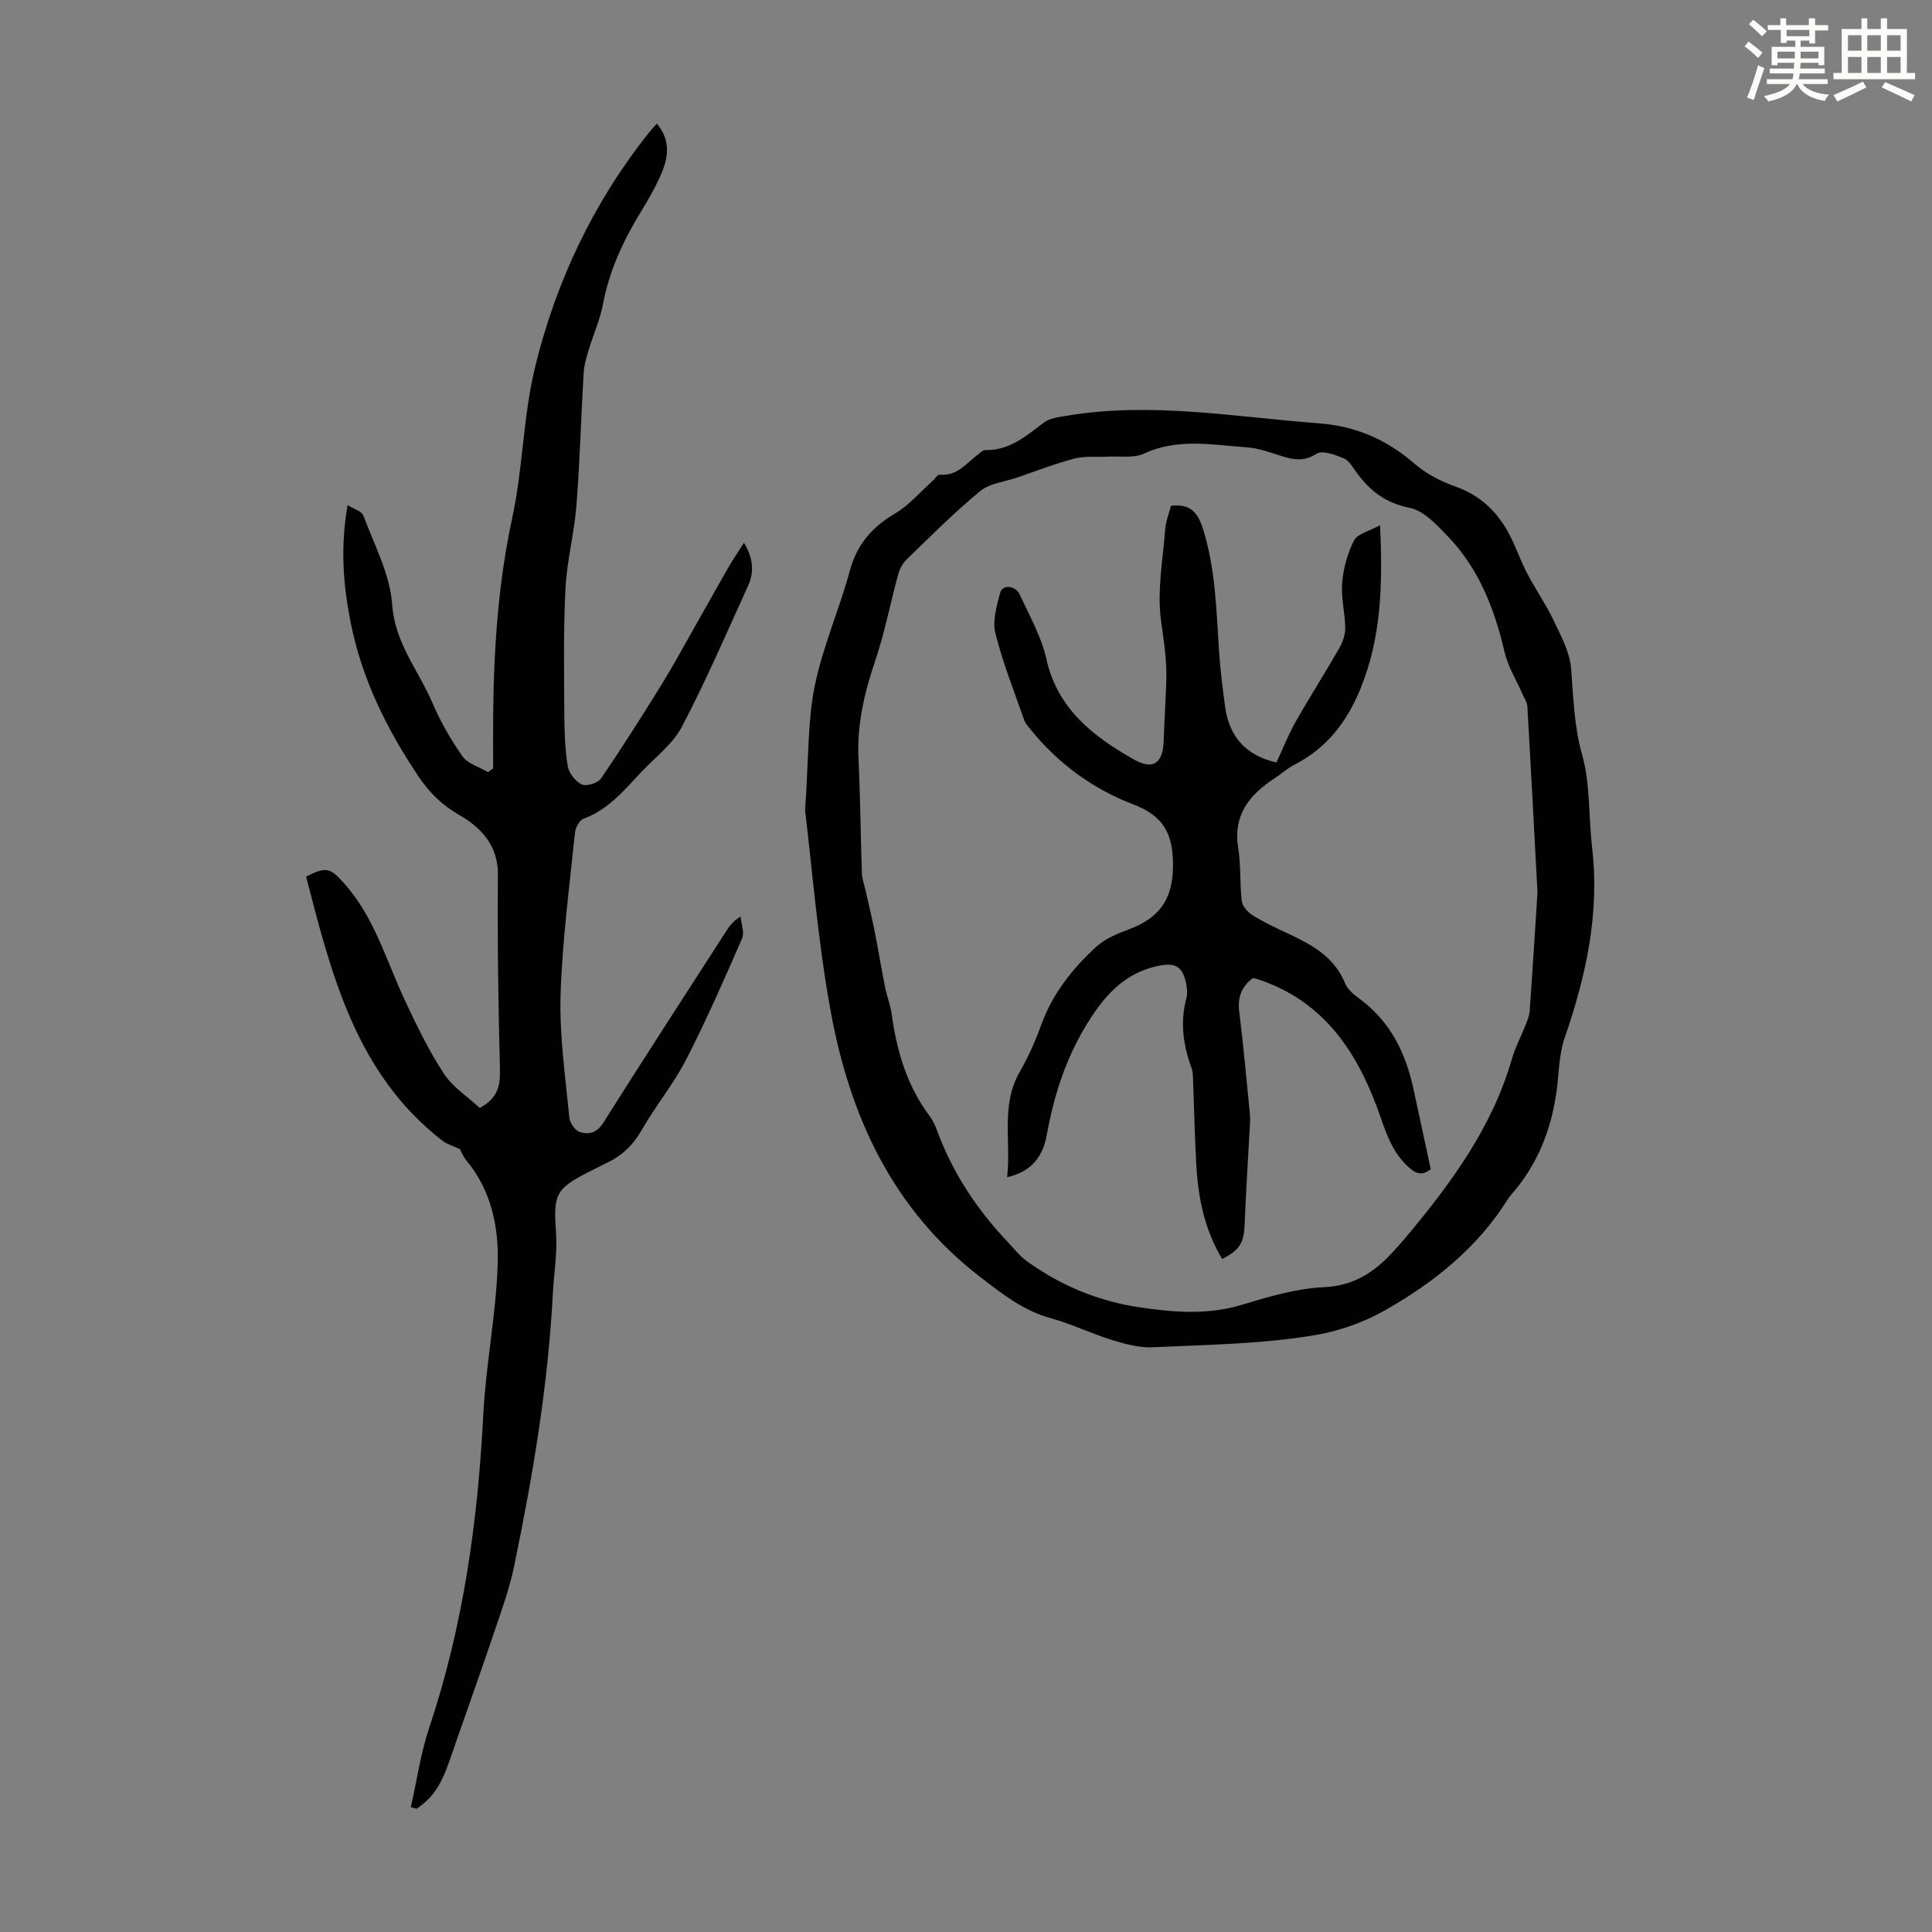 <svg enable-background="new 0 0 400 400" viewBox="0 0 400 400" xmlns="http://www.w3.org/2000/svg"><rect x="0" y="0" width="400" height="400" fill="#808080" stroke="none"/><path d="m361.2 9.6.8-1c.9.7 1.9 1.4 2.9 2.3l-.9 1.1c-1-1-2-1.8-2.8-2.4zm.5 10.6c.9-2.1 1.6-4.3 2.3-6.7.4.2.8.4 1.3.6-.7 2.1-1.5 4.3-2.2 6.6zm.4-15.2.9-.9c1 .8 2 1.6 2.8 2.4l-1 1c-.9-.9-1.8-1.7-2.7-2.5zm12.5-1.2h1.2v1.4h2.7v1.1h-2.7v2.7h-1.2v-.6h-1.8v1.3h4.9v3.8h-1.2v-.5h-3.7c0 .4-.1.9-.1 1.2h5.1v1h-5.2c0 .5-.1.9-.2 1.2h6v1h-5.2c1.1 1.3 2.9 2 5.5 2.2-.4.4-.7.8-.9 1.3-2.9-.5-4.8-1.6-5.7-3.5h-.1c-.8 1.7-2.7 2.9-5.9 3.6-.2-.4-.6-.8-.9-1.1 2.8-.6 4.6-1.4 5.4-2.5h-4.8v-1h5.3c.1-.3.2-.7.2-1.2h-4.9v-1h5c0-.4 0-.8.1-1.2h-3.5v.5h-1.2v-3.8h4.9v-1.3h-1.8v.5h-1.2v-2.7h-2.7v-1h2.6v-1.4h1.2v1.4h4.7v-1.4zm-6.6 8.3h3.6c0-.4 0-.9 0-1.4h-3.6zm1.9-4.6h4.7v-1.3h-4.7zm6.6 3.2h-3.7v1.4h3.7z" fill="#fbfcfa"/><path d="m385.3 3.8h1.3v2.2h2.8v-2.2h1.3v2.2h4.1v9.1h1.7v1.3h-16.9v-1.3h1.7v-9.1h4.1v-2.2zm.4 13.1.7 1.2c-1.8.9-3.8 1.9-6 2.9-.2-.4-.5-.8-.8-1.3 2.3-1 4.3-1.9 6.1-2.8zm-3.1-6.4h2.8v-3.2h-2.8zm0 4.6h2.8v-3.3h-2.8zm4-4.6h2.8v-3.2h-2.8zm0 4.6h2.8v-3.3h-2.8zm3.7 1.9c2.1.9 4.1 1.8 6.1 2.7l-.7 1.3c-2.2-1.1-4.2-2-6.1-2.9zm3.2-9.7h-2.8v3.2h2.8zm-2.8 7.8h2.8v-3.3h-2.8z" fill="#fbfcfa"/><g fill="#010102"><path d="m85.06 374.16c1.24-5.49 2.02-11.13 3.8-16.43 7.05-21.08 10.08-42.77 11.2-64.88.53-10.37 2.64-20.68 2.98-31.05.25-7.62-1.26-15.27-6.48-21.54-.7-.84-1.09-1.92-1.32-2.33-1.53-.72-2.74-1.05-3.65-1.76-17.91-13.92-22.95-34.36-28.22-54.68 4.24-2.15 5.01-1.75 7.72 1.22 6.36 7 8.8 15.96 12.66 24.23 2.45 5.24 4.98 10.51 8.14 15.33 1.87 2.86 5.03 4.88 7.44 7.12 3.69-2.01 4.27-4.54 4.18-7.9-.35-13.43-.54-26.87-.42-40.3.06-6.16-3.47-9.84-8.01-12.46-3.62-2.09-6.18-4.61-8.49-8.06-6.55-9.78-11.65-20.08-13.97-31.69-1.54-7.74-2.21-15.5-.65-24.4 1.31.83 2.93 1.26 3.26 2.16 2.25 6.07 5.52 12.15 5.96 18.4.57 8.04 5.46 13.67 8.34 20.38 1.66 3.87 3.78 7.62 6.22 11.06 1.11 1.56 3.49 2.22 5.29 3.28.35-.25.71-.51 1.06-.76 0-3.77-.03-7.55.01-11.32.13-13.64 1.05-27.16 3.95-40.59 2.21-10.24 2.24-20.97 4.71-31.13 4.32-17.75 12.06-34.11 23.53-48.53.48-.61 1.02-1.17 1.67-1.93 2.71 3.12 2.5 6.52 1.18 9.8-1.2 2.99-2.85 5.82-4.54 8.58-3.64 5.96-6.5 12.18-7.8 19.13-.59 3.13-1.96 6.1-2.88 9.18-.48 1.6-.99 3.24-1.09 4.88-.54 9.14-.78 18.3-1.49 27.43-.45 5.76-1.97 11.45-2.27 17.21-.44 8.56-.29 17.16-.25 25.75.02 3.69.13 7.41.71 11.04.23 1.44 1.6 3.2 2.92 3.81.97.45 3.33-.29 3.98-1.24 4.33-6.34 8.44-12.83 12.48-19.36 2.47-3.99 4.7-8.12 7.02-12.2 2.31-4.06 4.57-8.15 6.91-12.2.9-1.57 1.93-3.06 3.18-5.03 2.02 3.37 2.09 6.2.83 8.95-4.45 9.76-8.69 19.64-13.68 29.13-1.91 3.63-5.57 6.35-8.47 9.45-3.51 3.75-6.8 7.72-11.88 9.59-.84.31-1.67 1.8-1.78 2.82-1.14 11.23-2.65 22.46-2.99 33.73-.25 8.4 1.01 16.86 1.8 25.27.1 1.12 1.2 2.75 2.18 3.05 1.76.55 3.49.25 4.81-1.83 8.42-13.34 17.01-26.57 25.55-39.83.66-1.02 1.38-2 2.93-2.96.13 1.53.85 3.31.31 4.55-3.69 8.46-7.4 16.93-11.61 25.13-2.59 5.04-6.3 9.49-9.11 14.43-1.75 3.08-3.99 5.31-7.1 6.81-1.31.63-2.6 1.3-3.9 1.95-6.94 3.52-7.37 4.76-6.8 12.52.31 4.16-.43 8.39-.65 12.6-.99 19.04-4.15 37.78-8 56.41-1.03 5.01-2.84 9.87-4.48 14.74-2.89 8.56-5.96 17.06-8.91 25.61-1.77 5.12-3.44 7.65-6.81 9.99-.39-.13-.8-.23-1.21-.33z"/><path d="m166.68 167.79c.77-11.03.53-18.55 1.99-25.72 1.67-8.15 5.11-15.91 7.3-23.97 1.49-5.49 4.66-9.03 9.44-11.85 2.88-1.7 5.15-4.44 7.7-6.71.49-.44 1-1.32 1.42-1.28 3.67.4 5.56-2.42 8.02-4.22.45-.33.94-.87 1.41-.86 5.02.12 8.47-2.89 12.14-5.68 1.23-.93 3.1-1.14 4.72-1.42 17.47-2.93 34.73.24 52.1 1.55 7.95.6 14.23 3.42 20.06 8.47 2.37 2.06 5.41 3.58 8.39 4.65 5.2 1.85 8.74 5.3 11.19 10.02 1.34 2.57 2.27 5.35 3.61 7.92 1.74 3.33 3.92 6.45 5.53 9.84 1.51 3.17 3.31 6.51 3.58 9.89.48 5.98.59 11.83 2.27 17.79 1.73 6.14 1.33 12.86 2.08 19.3 1.6 13.67-1.28 26.61-5.7 39.42-1.21 3.52-1.15 7.47-1.69 11.22-1.13 7.92-3.99 15.09-9.33 21.16-.22.25-.44.51-.62.79-6.36 10.27-15.57 17.56-25.83 23.35-4.15 2.34-9.3 4.12-13.79 4.9-11.16 1.94-22.65 2.06-34.02 2.59-2.79.13-5.73-.68-8.45-1.52-4.26-1.31-8.33-3.31-12.62-4.49-5.66-1.56-9.95-4.94-14.53-8.46-18.36-14.1-27.16-33.52-31.12-55.38-2.68-14.78-3.84-29.87-5.25-41.3zm151.64 17c-.71-13.23-1.36-25.86-2.09-38.48-.05-.93-.68-1.83-1.07-2.73-1.24-2.84-2.95-5.57-3.64-8.53-2.09-8.97-5.33-17.33-11.8-24.05-2.27-2.36-4.95-5.27-7.85-5.85-4.97-.99-8.23-3.5-11-7.31-.79-1.08-1.56-2.49-2.67-2.95-1.78-.73-4.44-1.73-5.64-.94-2.58 1.68-4.73 1.24-7.22.47-2.35-.72-4.73-1.63-7.14-1.8-7.15-.5-14.32-1.97-21.36 1.3-2.14.99-4.98.48-7.5.62-2.29.13-4.68-.17-6.85.39-4.05 1.06-7.96 2.6-11.93 3.95-2.58.88-5.66 1.18-7.64 2.81-5.34 4.4-10.25 9.34-15.24 14.16-.81.79-1.42 1.97-1.72 3.07-1.64 6.01-2.82 12.17-4.81 18.05-2.21 6.54-3.73 13.06-3.41 20.01.37 7.93.44 15.88.71 23.82.04 1.19.49 2.37.75 3.55.63 2.79 1.31 5.57 1.87 8.38.77 3.9 1.41 7.83 2.19 11.73.37 1.85 1.11 3.64 1.36 5.5 1.03 7.65 3.17 14.85 7.86 21.13.66.88 1.14 1.93 1.52 2.97 3.22 8.73 8.23 16.32 14.6 23.03 1.3 1.37 2.47 2.92 3.98 4.01 7.08 5.11 14.92 8.35 23.63 9.61 7.03 1.02 13.9 1.55 20.89-.56 5.54-1.68 11.27-3.38 16.98-3.65 5.98-.28 10.12-2.87 13.91-6.87 1.08-1.14 2.12-2.31 3.12-3.51 9.28-11.09 17.79-22.62 21.89-36.81.71-2.45 1.94-4.75 2.88-7.15.36-.93.76-1.9.83-2.88.59-8.34 1.11-16.72 1.61-24.49z"/><path d="m253.04 260.67c-3.72-6.2-4.99-12.84-5.37-19.69-.32-5.81-.44-11.63-.66-17.45-.03-.78-.03-1.6-.29-2.32-1.71-4.72-2.45-9.46-1.11-14.44.3-1.13.15-2.49-.14-3.65-.81-3.21-2.38-3.82-5.65-3.15-7.34 1.52-11.54 6.63-15.12 12.6-4.14 6.9-6.53 14.41-7.95 22.29-.78 4.35-2.94 7.67-8.24 8.87.87-7.45-1.36-14.83 2.58-21.73 1.77-3.09 3.25-6.4 4.46-9.75 2.35-6.5 6.49-11.73 11.46-16.27 1.81-1.65 4.33-2.69 6.69-3.56 7.15-2.64 9.5-7.24 9.12-14.78-.3-6.05-2.85-9.06-8.27-11.14-8.36-3.2-15.48-8.43-21.17-15.46-.49-.6-1.07-1.21-1.31-1.91-2.09-5.98-4.46-11.89-5.98-18.01-.64-2.57.27-5.67.98-8.4.46-1.77 3.18-1.55 4.08.42 2 4.35 4.45 8.66 5.48 13.27 2.32 10.38 9.69 16.04 18.09 20.81 4.05 2.3 6.05.81 6.21-3.85.14-4.14.4-8.27.54-12.41.14-4.2-.52-8.3-1.09-12.47-.84-6.15.38-12.6.86-18.91.13-1.63.78-3.23 1.19-4.86 3.82-.43 5.49 1.13 6.63 4.76 2.6 8.26 2.76 16.73 3.32 25.2.26 3.9.74 7.79 1.27 11.66.84 6.18 4.29 10.08 10.62 11.53 1.29-2.77 2.43-5.69 3.96-8.4 2.9-5.12 6.08-10.09 9.01-15.2.72-1.26 1.3-2.82 1.28-4.24-.03-3.12-.9-6.28-.64-9.35.25-2.99 1.09-6.11 2.45-8.77.71-1.39 3.11-1.91 5.39-3.18.58 12.24.29 23.25-4.06 33.89-2.82 6.89-7.01 12.31-13.71 15.73-1.48.76-2.74 1.93-4.15 2.85-5.18 3.4-8.55 7.6-7.44 14.39.59 3.6.29 7.34.74 10.98.13 1.07 1.25 2.3 2.24 2.92 2.27 1.42 4.71 2.57 7.14 3.7 5 2.34 9.76 4.83 12.02 10.43.54 1.34 1.98 2.42 3.22 3.35 6.27 4.71 9.38 11.22 10.96 18.66 1.17 5.46 2.35 10.92 3.54 16.43-1.8 1.41-3.03 1.01-4.63-.45-3.12-2.85-4.42-6.44-5.76-10.3-4.49-13.03-11.47-24.04-25.54-28.61-.3-.1-.62-.14-.88-.19-2.46 1.81-3.21 4.07-2.83 7.05.88 6.99 1.49 14.02 2.19 21.03.08.77.05 1.56.01 2.33-.36 6.78-.82 13.56-1.08 20.35-.16 4-.87 5.43-4.66 7.4z"/></g></svg>